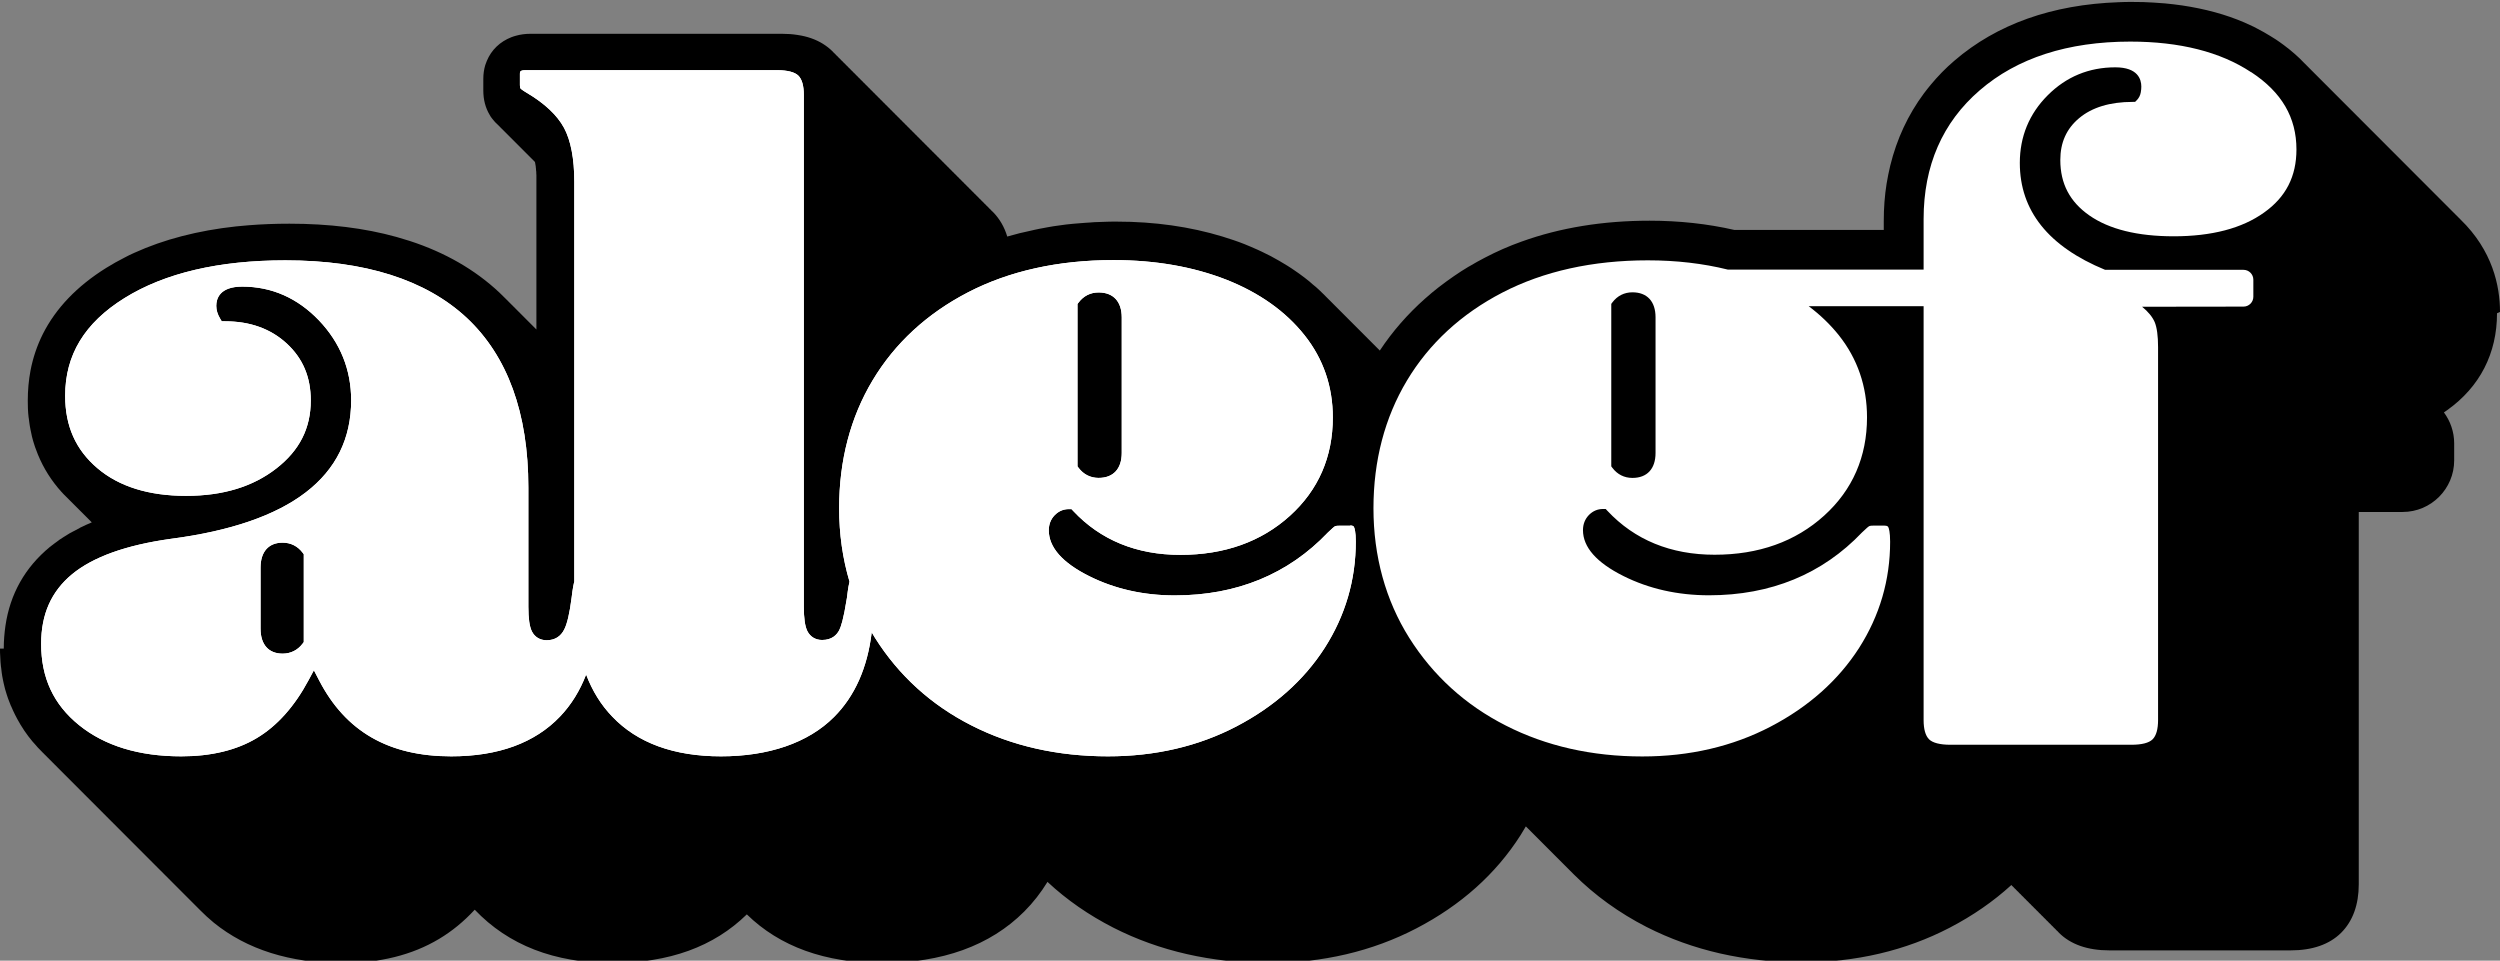 <svg xmlns="http://www.w3.org/2000/svg" width="216" height="83" viewBox="0 0 216 83" fill="none"><rect x="0" y="0" width="216" height="83" fill="#808080" stroke="none"/><g clip-path="url(#clip0_1_3)"><path d="M216 26.952C216 24.695 215.349 21.64 212.59 18.967C212.523 18.9 212.445 18.821 212.377 18.754C212.31 18.686 212.231 18.608 212.164 18.541C212.097 18.473 212.018 18.395 211.951 18.327C211.884 18.26 211.805 18.181 211.738 18.114C211.671 18.046 211.592 17.968 211.525 17.9C211.457 17.833 211.379 17.754 211.312 17.687C211.244 17.62 211.166 17.541 211.099 17.474C211.031 17.406 210.953 17.328 210.885 17.26C210.818 17.193 210.74 17.114 210.672 17.047C210.605 16.98 210.527 16.901 210.459 16.834C210.392 16.766 210.313 16.688 210.246 16.62C210.179 16.553 210.1 16.474 210.033 16.407C209.966 16.34 209.887 16.261 209.82 16.194C209.753 16.126 209.674 16.047 209.607 15.98C209.54 15.913 209.461 15.834 209.394 15.767C209.326 15.699 209.248 15.621 209.181 15.553C209.113 15.486 209.035 15.407 208.967 15.34C208.9 15.273 208.822 15.194 208.754 15.127C208.687 15.059 208.609 14.981 208.541 14.913C208.474 14.846 208.395 14.767 208.328 14.7C208.261 14.633 208.182 14.554 208.115 14.486C208.048 14.419 207.969 14.341 207.902 14.273C207.835 14.206 207.756 14.127 207.689 14.06C207.622 13.992 207.543 13.914 207.476 13.846C207.408 13.779 207.33 13.7 207.263 13.633C207.195 13.566 207.117 13.487 207.05 13.42C206.982 13.352 206.904 13.274 206.836 13.206C206.769 13.139 206.691 13.06 206.623 12.993C206.556 12.926 206.478 12.847 206.41 12.78C206.343 12.712 206.264 12.634 206.197 12.566C206.13 12.499 206.051 12.42 205.984 12.353C205.917 12.286 205.838 12.207 205.771 12.139C205.704 12.072 205.625 11.993 205.558 11.926C205.491 11.859 205.412 11.78 205.345 11.713C205.277 11.645 205.199 11.567 205.132 11.499C205.064 11.432 204.986 11.353 204.918 11.286C204.851 11.219 204.773 11.14 204.705 11.073C204.638 11.005 204.56 10.927 204.492 10.859C204.425 10.792 204.346 10.713 204.279 10.646C204.212 10.579 204.133 10.5 204.066 10.433C203.999 10.365 203.92 10.287 203.853 10.219C203.786 10.152 203.707 10.073 203.64 10.006C203.573 9.938 203.494 9.86 203.427 9.792C203.359 9.725 203.281 9.646 203.214 9.579C203.146 9.512 203.068 9.433 203.001 9.366C202.933 9.298 202.855 9.22 202.787 9.152C202.72 9.085 202.642 9.006 202.574 8.939C202.507 8.872 202.428 8.793 202.361 8.726C202.294 8.658 202.215 8.58 202.148 8.512C202.081 8.445 202.002 8.366 201.935 8.299C201.868 8.232 201.789 8.153 201.722 8.086C201.655 8.018 201.576 7.94 201.509 7.872C201.441 7.805 201.363 7.726 201.296 7.659C201.228 7.591 201.15 7.513 201.083 7.445C201.015 7.378 200.937 7.299 200.869 7.232C200.802 7.165 200.724 7.086 200.656 7.019C200.589 6.951 200.511 6.873 200.443 6.805C200.376 6.738 200.297 6.659 200.23 6.592C200.163 6.525 200.084 6.446 200.017 6.379C199.95 6.311 199.871 6.233 199.804 6.165C199.737 6.098 199.658 6.019 199.591 5.952C199.524 5.884 199.445 5.806 199.378 5.738C199.31 5.671 199.232 5.592 199.165 5.525C199.142 5.503 199.12 5.48 199.097 5.458C198.593 4.919 197.998 4.402 197.325 3.897C197.303 3.874 197.269 3.852 197.247 3.841C197.056 3.695 196.854 3.56 196.641 3.414C196.473 3.302 196.305 3.201 196.136 3.099C195.957 2.987 195.766 2.886 195.587 2.774C195.306 2.617 195.015 2.459 194.723 2.313C194.454 2.19 194.185 2.066 193.915 1.943C192.3 1.247 190.506 0.764 188.554 0.472C188.061 0.404 187.556 0.337 187.04 0.292C186.984 0.292 186.939 0.292 186.883 0.281C186.333 0.236 185.761 0.202 185.189 0.18C184.875 0.18 184.55 0.168 184.225 0.168C183.832 0.168 183.44 0.168 183.058 0.191C177.304 0.393 172.526 2.089 168.859 5.244C168.107 5.884 167.434 6.581 166.817 7.322C166.615 7.569 166.414 7.816 166.223 8.074C164.855 9.916 163.879 12.016 163.318 14.307C163.195 14.812 163.094 15.329 163.004 15.857C162.836 16.901 162.757 17.979 162.757 19.102V19.866H149.847C147.548 19.338 145.08 19.068 142.523 19.068C138.497 19.068 134.795 19.675 131.487 20.865C130.376 21.258 129.311 21.73 128.301 22.258C127.853 22.493 127.415 22.729 126.989 22.988C126.944 23.01 126.91 23.032 126.866 23.055C126.462 23.302 126.058 23.549 125.677 23.819C125.632 23.852 125.576 23.886 125.531 23.92C125.149 24.178 124.779 24.459 124.409 24.739C124.364 24.773 124.319 24.807 124.275 24.84C123.904 25.133 123.546 25.424 123.198 25.739C123.175 25.761 123.142 25.784 123.119 25.806C121.628 27.131 120.315 28.625 119.216 30.287C119.171 30.242 119.126 30.197 119.082 30.152C119.014 30.085 118.936 30.006 118.868 29.939C118.801 29.872 118.723 29.793 118.655 29.726C118.588 29.658 118.51 29.579 118.442 29.512C118.375 29.445 118.296 29.366 118.229 29.299C118.162 29.231 118.083 29.153 118.016 29.085C117.949 29.018 117.87 28.939 117.803 28.872C117.736 28.805 117.657 28.726 117.59 28.659C117.522 28.591 117.444 28.513 117.377 28.445C117.309 28.378 117.231 28.299 117.164 28.232C117.096 28.165 117.018 28.086 116.95 28.018C116.883 27.951 116.805 27.873 116.737 27.805C116.67 27.738 116.592 27.659 116.524 27.592C116.457 27.524 116.378 27.446 116.311 27.378C116.244 27.311 116.165 27.233 116.098 27.165C116.031 27.098 115.952 27.019 115.885 26.952C115.818 26.884 115.739 26.806 115.672 26.738C115.605 26.671 115.526 26.592 115.459 26.525C115.391 26.458 115.313 26.379 115.246 26.312C115.178 26.244 115.1 26.166 115.033 26.098C114.965 26.031 114.887 25.952 114.819 25.885C114.752 25.817 114.674 25.739 114.606 25.672C114.517 25.582 114.416 25.492 114.326 25.391C114.214 25.279 114.102 25.166 113.989 25.065C113.799 24.885 113.608 24.717 113.406 24.56C113.316 24.481 113.227 24.391 113.126 24.313C112.834 24.077 112.543 23.852 112.228 23.628C112.128 23.549 112.015 23.482 111.903 23.403C111.69 23.257 111.466 23.1 111.241 22.965C111.118 22.887 110.983 22.808 110.849 22.729C110.636 22.595 110.411 22.471 110.187 22.348C110.053 22.269 109.918 22.201 109.783 22.123C109.537 21.999 109.29 21.876 109.032 21.752C108.909 21.696 108.796 21.64 108.673 21.584C108.292 21.415 107.91 21.247 107.518 21.09C106.901 20.843 106.262 20.64 105.622 20.438C102.818 19.585 99.756 19.147 96.47 19.147C96.077 19.147 95.696 19.147 95.315 19.169C95.202 19.169 95.09 19.169 94.978 19.181C94.709 19.181 94.428 19.203 94.159 19.226C94.036 19.226 93.924 19.237 93.8 19.248C93.52 19.27 93.228 19.293 92.948 19.315C92.858 19.315 92.769 19.327 92.679 19.338C92.297 19.372 91.927 19.416 91.557 19.473C91.198 19.517 90.839 19.574 90.48 19.641C90.402 19.652 90.323 19.675 90.245 19.686C89.953 19.742 89.673 19.787 89.392 19.854C89.314 19.866 89.235 19.888 89.146 19.911C88.832 19.978 88.518 20.045 88.204 20.124C88.17 20.124 88.136 20.135 88.103 20.146C87.744 20.236 87.385 20.337 87.026 20.438C86.779 19.607 86.364 18.9 85.792 18.316C85.758 18.282 85.714 18.249 85.68 18.215C85.646 18.181 85.613 18.136 85.579 18.103C85.545 18.069 85.501 18.035 85.467 18.002C85.433 17.968 85.4 17.923 85.366 17.889C85.332 17.855 85.287 17.822 85.254 17.788C85.22 17.754 85.186 17.709 85.153 17.676C85.119 17.642 85.074 17.608 85.041 17.575C85.007 17.541 84.973 17.496 84.94 17.462C84.906 17.429 84.861 17.395 84.828 17.361C84.794 17.328 84.76 17.283 84.727 17.249C84.693 17.215 84.648 17.182 84.614 17.148C84.581 17.114 84.547 17.069 84.513 17.036C84.48 17.002 84.435 16.968 84.401 16.935C84.368 16.901 84.334 16.856 84.3 16.822C84.267 16.789 84.222 16.755 84.188 16.721C84.154 16.688 84.121 16.643 84.087 16.609C84.054 16.575 84.009 16.542 83.975 16.508C83.941 16.474 83.908 16.429 83.874 16.396C83.841 16.362 83.796 16.328 83.762 16.295C83.728 16.261 83.695 16.216 83.661 16.182C83.627 16.149 83.582 16.115 83.549 16.081C83.515 16.047 83.482 16.003 83.448 15.969C83.414 15.935 83.369 15.902 83.336 15.868C83.302 15.834 83.269 15.789 83.235 15.755C83.201 15.722 83.156 15.688 83.123 15.655C83.089 15.621 83.055 15.576 83.022 15.542C82.988 15.508 82.943 15.475 82.909 15.441C82.876 15.407 82.842 15.363 82.809 15.329C82.775 15.295 82.73 15.261 82.696 15.228C82.663 15.194 82.629 15.149 82.596 15.115C82.562 15.082 82.517 15.048 82.483 15.014C82.45 14.981 82.416 14.936 82.382 14.902C82.349 14.868 82.304 14.835 82.27 14.801C82.237 14.767 82.203 14.722 82.169 14.689C82.136 14.655 82.091 14.621 82.057 14.588C82.023 14.554 81.99 14.509 81.956 14.475C81.922 14.442 81.878 14.408 81.844 14.374C81.81 14.341 81.777 14.296 81.743 14.262C81.709 14.228 81.665 14.195 81.631 14.161C81.597 14.127 81.564 14.082 81.53 14.049C81.496 14.015 81.451 13.981 81.418 13.947C81.384 13.914 81.35 13.869 81.317 13.835C81.283 13.802 81.238 13.768 81.205 13.734C81.171 13.7 81.137 13.655 81.104 13.622C81.07 13.588 81.025 13.555 80.992 13.521C80.958 13.487 80.924 13.442 80.891 13.409C80.857 13.375 80.812 13.341 80.778 13.307C80.745 13.274 80.711 13.229 80.677 13.195C80.644 13.161 80.599 13.128 80.565 13.094C80.532 13.06 80.498 13.015 80.464 12.982C80.431 12.948 80.386 12.914 80.352 12.881C80.319 12.847 80.285 12.802 80.251 12.768C80.218 12.735 80.173 12.701 80.139 12.667C80.106 12.634 80.072 12.589 80.038 12.555C80.005 12.521 79.96 12.488 79.926 12.454C79.892 12.42 79.859 12.375 79.825 12.342C79.791 12.308 79.747 12.274 79.713 12.241C79.679 12.207 79.646 12.162 79.612 12.128C79.578 12.095 79.534 12.061 79.5 12.027C79.466 11.993 79.433 11.949 79.399 11.915C79.365 11.881 79.32 11.848 79.287 11.814C79.253 11.78 79.219 11.735 79.186 11.701C79.152 11.668 79.107 11.634 79.074 11.601C79.04 11.567 79.006 11.522 78.973 11.488C78.939 11.454 78.894 11.421 78.861 11.387C78.827 11.353 78.793 11.309 78.76 11.275C78.726 11.241 78.681 11.207 78.647 11.174C78.614 11.14 78.58 11.095 78.546 11.061C78.513 11.028 78.468 10.994 78.434 10.96C78.401 10.927 78.367 10.882 78.333 10.848C78.3 10.814 78.255 10.781 78.221 10.747C78.188 10.713 78.154 10.668 78.12 10.635C78.087 10.601 78.042 10.567 78.008 10.534C77.975 10.5 77.941 10.455 77.907 10.421C77.874 10.388 77.829 10.354 77.795 10.32C77.761 10.287 77.728 10.242 77.694 10.208C77.66 10.174 77.615 10.141 77.582 10.107C77.548 10.073 77.515 10.028 77.481 9.995C77.447 9.961 77.402 9.927 77.369 9.894C77.335 9.86 77.302 9.815 77.268 9.781C77.234 9.748 77.189 9.714 77.156 9.68C77.122 9.646 77.088 9.602 77.055 9.568C77.021 9.534 76.976 9.5 76.943 9.467C76.909 9.433 76.875 9.388 76.842 9.354C76.808 9.321 76.763 9.287 76.73 9.253C76.696 9.22 76.662 9.175 76.629 9.141C76.595 9.107 76.55 9.074 76.516 9.04C76.483 9.006 76.449 8.961 76.415 8.928C76.382 8.894 76.337 8.86 76.303 8.827C76.27 8.793 76.236 8.748 76.202 8.714C76.169 8.681 76.124 8.647 76.09 8.613C76.056 8.58 76.023 8.535 75.989 8.501C75.956 8.467 75.911 8.434 75.877 8.4C75.843 8.366 75.81 8.321 75.776 8.288C75.742 8.254 75.698 8.22 75.664 8.187C75.63 8.153 75.597 8.108 75.563 8.074C75.529 8.041 75.484 8.007 75.451 7.973C75.417 7.94 75.383 7.895 75.35 7.861C75.316 7.827 75.271 7.794 75.238 7.76C75.204 7.726 75.17 7.681 75.137 7.648C75.103 7.614 75.058 7.58 75.025 7.546C74.991 7.513 74.957 7.468 74.924 7.434C74.89 7.401 74.845 7.367 74.811 7.333C74.778 7.299 74.744 7.255 74.711 7.221C74.677 7.187 74.632 7.153 74.598 7.12C74.565 7.086 74.531 7.041 74.498 7.007C74.464 6.974 74.419 6.94 74.385 6.906C74.352 6.873 74.318 6.828 74.284 6.794C74.251 6.76 74.206 6.727 74.172 6.693C74.138 6.659 74.105 6.614 74.071 6.581C74.038 6.547 73.993 6.513 73.959 6.48C73.925 6.446 73.892 6.401 73.858 6.367C73.825 6.334 73.78 6.3 73.746 6.266C73.712 6.233 73.679 6.188 73.645 6.154C73.611 6.12 73.567 6.087 73.533 6.053C73.499 6.019 73.466 5.974 73.432 5.941C73.398 5.907 73.353 5.873 73.32 5.84C73.286 5.806 73.252 5.761 73.219 5.727C73.185 5.694 73.14 5.66 73.107 5.626C73.073 5.592 73.039 5.548 73.006 5.514C72.972 5.48 72.927 5.447 72.894 5.413C72.86 5.379 72.826 5.334 72.793 5.301C72.759 5.267 72.714 5.233 72.68 5.199C72.647 5.166 72.613 5.121 72.579 5.087C72.546 5.053 72.501 5.02 72.467 4.986C72.434 4.952 72.4 4.907 72.366 4.874C72.333 4.84 72.288 4.806 72.254 4.773C72.221 4.739 72.187 4.694 72.153 4.66C72.12 4.627 72.075 4.593 72.041 4.559C72.007 4.526 71.974 4.481 71.94 4.447C71.682 4.189 71.402 3.975 71.099 3.784C70.482 3.403 69.753 3.144 68.912 3.021C68.497 2.953 68.048 2.92 67.577 2.92H45.829C45.392 2.92 44.965 2.976 44.573 3.088C44.438 3.122 44.315 3.167 44.191 3.212C43.205 3.594 42.453 4.312 42.06 5.267C42.016 5.39 41.971 5.503 41.926 5.626C41.814 5.997 41.758 6.401 41.758 6.828V7.816C41.758 8.007 41.769 8.198 41.791 8.389C41.836 8.759 41.926 9.107 42.06 9.433C42.128 9.602 42.206 9.759 42.296 9.905L42.408 10.096L42.543 10.275C42.688 10.466 42.857 10.646 43.047 10.814C43.092 10.859 43.137 10.904 43.182 10.949C43.249 11.028 43.328 11.095 43.395 11.162C43.462 11.241 43.541 11.309 43.608 11.376C43.676 11.454 43.754 11.522 43.821 11.589C43.889 11.668 43.967 11.735 44.035 11.803C44.102 11.881 44.18 11.949 44.248 12.016C44.315 12.095 44.393 12.162 44.461 12.229C44.528 12.308 44.606 12.375 44.674 12.443C44.741 12.521 44.82 12.589 44.887 12.656C44.954 12.735 45.033 12.802 45.1 12.869C45.167 12.948 45.246 13.015 45.313 13.083C45.38 13.161 45.459 13.229 45.526 13.296C45.593 13.375 45.672 13.442 45.739 13.509C45.807 13.588 45.885 13.655 45.952 13.723C46.02 13.802 46.098 13.869 46.166 13.936C46.188 13.959 46.199 13.981 46.222 14.004C46.233 14.06 46.244 14.127 46.255 14.183C46.267 14.251 46.278 14.307 46.289 14.386C46.289 14.397 46.289 14.408 46.289 14.419C46.289 14.475 46.311 14.543 46.311 14.61C46.311 14.633 46.311 14.655 46.311 14.678C46.311 14.734 46.323 14.79 46.334 14.857C46.334 14.891 46.334 14.936 46.334 14.969C46.334 15.026 46.334 15.07 46.345 15.127C46.345 15.183 46.345 15.239 46.345 15.295C46.345 15.34 46.345 15.385 46.345 15.43C46.345 15.497 46.345 15.565 46.345 15.632C46.345 15.677 46.345 15.711 46.345 15.755C46.345 15.868 46.345 15.98 46.345 16.104V28.468C46.345 28.468 46.289 28.412 46.267 28.389C46.199 28.322 46.121 28.243 46.053 28.176C45.986 28.108 45.908 28.03 45.84 27.962C45.773 27.895 45.694 27.816 45.627 27.749C45.56 27.682 45.481 27.603 45.414 27.536C45.347 27.468 45.268 27.39 45.201 27.322C45.134 27.255 45.055 27.176 44.988 27.109C44.921 27.041 44.842 26.963 44.775 26.896C44.707 26.828 44.629 26.75 44.562 26.682C44.494 26.615 44.416 26.536 44.349 26.469C44.281 26.401 44.203 26.323 44.135 26.256C44.068 26.188 43.99 26.11 43.922 26.042C43.855 25.975 43.776 25.896 43.709 25.829C43.519 25.638 43.328 25.447 43.137 25.267C41.029 23.291 38.438 21.808 35.409 20.82C35.028 20.697 34.647 20.584 34.254 20.472C31.506 19.708 28.422 19.327 25.001 19.327C23.789 19.327 22.623 19.372 21.501 19.461C21.131 19.495 20.75 19.529 20.391 19.562C17.093 19.922 14.155 20.685 11.609 21.842C11.328 21.966 11.048 22.1 10.779 22.246C10.229 22.527 9.702 22.819 9.197 23.134C6.651 24.717 4.823 26.637 3.701 28.861C3.208 29.849 2.849 30.905 2.636 32.016C2.479 32.847 2.4 33.723 2.4 34.622C2.4 34.846 2.4 35.06 2.411 35.273C2.411 35.352 2.411 35.419 2.423 35.498C2.423 35.632 2.445 35.767 2.456 35.902C2.456 35.992 2.479 36.082 2.49 36.171C2.501 36.284 2.512 36.396 2.535 36.52C2.546 36.621 2.568 36.722 2.58 36.823C2.602 36.924 2.613 37.025 2.636 37.126C2.658 37.227 2.681 37.339 2.703 37.44C2.726 37.53 2.748 37.62 2.759 37.71C2.782 37.822 2.815 37.934 2.849 38.047C2.871 38.125 2.894 38.204 2.916 38.271C2.95 38.395 2.983 38.507 3.028 38.62C3.051 38.676 3.073 38.743 3.096 38.799C3.141 38.934 3.185 39.057 3.241 39.181C3.253 39.215 3.264 39.237 3.275 39.271C3.757 40.45 4.442 41.539 5.316 42.505C5.451 42.651 5.586 42.797 5.731 42.932C5.799 42.999 5.866 43.067 5.933 43.134C6.001 43.213 6.079 43.28 6.146 43.347C6.214 43.426 6.292 43.493 6.36 43.561C6.427 43.639 6.505 43.707 6.573 43.774C6.64 43.853 6.718 43.92 6.786 43.987C6.853 44.066 6.932 44.133 6.999 44.201C7.066 44.279 7.145 44.347 7.212 44.414C7.279 44.493 7.358 44.56 7.425 44.627C7.492 44.706 7.571 44.773 7.638 44.841C7.705 44.919 7.784 44.987 7.851 45.054C7.874 45.077 7.907 45.11 7.93 45.133C7.582 45.279 7.257 45.425 6.943 45.582C6.92 45.582 6.898 45.605 6.887 45.616C6.584 45.773 6.281 45.93 6.001 46.087C5.967 46.099 5.945 46.121 5.911 46.144C5.63 46.312 5.361 46.48 5.115 46.649C5.092 46.671 5.07 46.683 5.047 46.705C4.789 46.885 4.543 47.076 4.296 47.267C2.165 49.03 0.875 51.309 0.471 54.061C0.381 54.69 0.325 55.352 0.325 56.037H0C0 56.273 0 56.509 0.022 56.745C0.022 56.823 0.022 56.902 0.034 56.98C0.034 57.138 0.056 57.284 0.067 57.43C0.067 57.531 0.09 57.62 0.101 57.71C0.112 57.845 0.135 57.969 0.146 58.103C0.157 58.204 0.179 58.306 0.191 58.407C0.213 58.53 0.236 58.642 0.258 58.755C0.28 58.856 0.303 58.968 0.325 59.069C0.348 59.181 0.37 59.282 0.404 59.395C0.426 59.507 0.46 59.608 0.494 59.721C0.516 59.822 0.55 59.911 0.583 60.013C0.617 60.125 0.651 60.237 0.695 60.349C0.718 60.428 0.751 60.507 0.785 60.585C0.83 60.709 0.875 60.832 0.931 60.956C0.931 60.978 0.953 61.001 0.965 61.023C1.178 61.529 1.424 62.023 1.705 62.494C1.727 62.528 1.75 62.562 1.761 62.595C1.839 62.73 1.929 62.865 2.019 63C2.041 63.044 2.075 63.078 2.097 63.123C2.187 63.258 2.277 63.381 2.378 63.516C2.411 63.561 2.434 63.595 2.468 63.64C2.568 63.763 2.669 63.898 2.77 64.022C2.804 64.055 2.826 64.089 2.86 64.123C2.972 64.257 3.084 64.381 3.197 64.504C3.219 64.527 3.241 64.549 3.264 64.583C3.387 64.718 3.522 64.853 3.656 64.987C3.724 65.055 3.802 65.133 3.87 65.201C3.937 65.268 4.015 65.347 4.083 65.414C4.15 65.481 4.228 65.56 4.296 65.627C4.363 65.695 4.442 65.773 4.509 65.841C4.576 65.908 4.655 65.987 4.722 66.054C4.789 66.121 4.868 66.2 4.935 66.267C5.002 66.335 5.081 66.413 5.148 66.481C5.215 66.548 5.294 66.627 5.361 66.694C5.429 66.762 5.507 66.84 5.574 66.908C5.642 66.975 5.72 67.054 5.788 67.121C5.855 67.188 5.933 67.267 6.001 67.334C6.068 67.402 6.146 67.48 6.214 67.548C6.281 67.615 6.36 67.694 6.427 67.761C6.494 67.828 6.573 67.907 6.64 67.974C6.707 68.042 6.786 68.12 6.853 68.188C6.92 68.255 6.999 68.334 7.066 68.401C7.133 68.469 7.212 68.547 7.279 68.615C7.347 68.682 7.425 68.76 7.492 68.828C7.56 68.895 7.638 68.974 7.705 69.041C7.773 69.109 7.851 69.187 7.919 69.255C7.986 69.322 8.064 69.401 8.132 69.468C8.199 69.535 8.277 69.614 8.345 69.681C8.412 69.749 8.491 69.827 8.558 69.895C8.625 69.962 8.704 70.041 8.771 70.108C8.838 70.175 8.917 70.254 8.984 70.322C9.051 70.389 9.13 70.468 9.197 70.535C9.265 70.602 9.343 70.681 9.41 70.748C9.478 70.816 9.556 70.894 9.623 70.962C9.691 71.029 9.769 71.108 9.837 71.175C9.904 71.242 9.982 71.321 10.05 71.388C10.117 71.456 10.195 71.534 10.263 71.602C10.33 71.669 10.409 71.748 10.476 71.815C10.543 71.882 10.622 71.961 10.689 72.028C10.756 72.096 10.835 72.174 10.902 72.242C10.969 72.309 11.048 72.388 11.115 72.455C11.182 72.522 11.261 72.601 11.328 72.668C11.396 72.736 11.474 72.814 11.541 72.882C11.609 72.949 11.687 73.028 11.755 73.095C11.822 73.163 11.9 73.241 11.968 73.309C12.035 73.376 12.113 73.455 12.181 73.522C12.248 73.589 12.326 73.668 12.394 73.735C12.461 73.803 12.54 73.881 12.607 73.949C12.674 74.016 12.753 74.095 12.82 74.162C12.887 74.23 12.966 74.308 13.033 74.376C13.1 74.443 13.179 74.521 13.246 74.589C13.313 74.656 13.392 74.735 13.459 74.802C13.527 74.87 13.605 74.948 13.672 75.016C13.74 75.083 13.818 75.162 13.886 75.229C13.953 75.296 14.031 75.375 14.099 75.442C14.166 75.51 14.245 75.588 14.312 75.656C14.379 75.723 14.458 75.802 14.525 75.869C14.592 75.936 14.671 76.015 14.738 76.082C14.805 76.15 14.884 76.228 14.951 76.296C15.018 76.363 15.097 76.442 15.164 76.509C15.232 76.576 15.31 76.655 15.377 76.722C15.445 76.79 15.523 76.868 15.59 76.936C15.658 77.003 15.736 77.082 15.803 77.149C15.871 77.217 15.949 77.295 16.017 77.363C16.084 77.43 16.162 77.509 16.23 77.576C16.297 77.643 16.375 77.722 16.443 77.789C16.51 77.857 16.589 77.935 16.656 78.003C16.723 78.07 16.802 78.149 16.869 78.216C16.936 78.284 17.015 78.362 17.082 78.429C17.149 78.497 17.228 78.575 17.295 78.643C17.665 79.013 18.047 79.373 18.473 79.721C21.333 82.034 25.057 83.213 29.555 83.213C32.796 83.213 35.611 82.517 37.933 81.125C39.043 80.462 40.075 79.62 41.017 78.598C43.934 81.664 47.904 83.202 52.873 83.202C57.842 83.202 61.677 81.787 64.526 79.002C67.375 81.787 71.29 83.202 76.18 83.202C81.395 83.202 85.545 81.709 88.495 78.755C89.269 77.98 89.931 77.127 90.503 76.195C92.174 77.756 94.081 79.07 96.189 80.148C100.182 82.18 104.691 83.202 109.615 83.202C114.27 83.202 118.566 82.192 122.368 80.215C126.215 78.216 129.243 75.51 131.374 72.163C131.531 71.916 131.688 71.658 131.834 71.4C131.868 71.433 131.902 71.467 131.935 71.501C132.002 71.568 132.081 71.647 132.148 71.714C132.216 71.781 132.294 71.86 132.361 71.927C132.429 71.995 132.507 72.073 132.575 72.141C132.642 72.208 132.72 72.287 132.788 72.354C132.855 72.421 132.933 72.5 133.001 72.567C133.068 72.635 133.147 72.713 133.214 72.781C133.281 72.848 133.36 72.927 133.427 72.994C133.494 73.062 133.573 73.14 133.64 73.208C133.707 73.275 133.786 73.353 133.853 73.421C133.92 73.488 133.999 73.567 134.066 73.634C134.134 73.702 134.212 73.78 134.279 73.848C134.347 73.915 134.425 73.994 134.492 74.061C134.56 74.128 134.638 74.207 134.706 74.274C134.773 74.342 134.851 74.42 134.919 74.488C134.986 74.555 135.064 74.634 135.132 74.701C135.199 74.769 135.278 74.847 135.345 74.915C135.412 74.982 135.491 75.061 135.558 75.128C135.625 75.195 135.704 75.274 135.771 75.341C135.838 75.409 135.917 75.487 135.984 75.555C137.801 77.363 139.899 78.879 142.265 80.091C146.258 82.124 150.767 83.146 155.691 83.146C160.346 83.146 164.641 82.135 168.444 80.159C170.451 79.115 172.235 77.879 173.783 76.464C173.805 76.487 173.816 76.509 173.839 76.532C173.872 76.565 173.917 76.599 173.951 76.633C173.984 76.666 174.018 76.711 174.052 76.745C174.085 76.779 174.13 76.812 174.164 76.846C174.198 76.88 174.231 76.925 174.265 76.958C174.298 76.992 174.343 77.026 174.377 77.059C174.411 77.093 174.444 77.138 174.478 77.172C174.512 77.205 174.556 77.239 174.59 77.273C174.624 77.306 174.657 77.351 174.691 77.385C174.725 77.419 174.77 77.452 174.803 77.486C174.837 77.52 174.87 77.565 174.904 77.598C174.938 77.632 174.983 77.666 175.016 77.7C175.05 77.733 175.084 77.778 175.117 77.812C175.151 77.846 175.196 77.879 175.229 77.913C175.263 77.947 175.297 77.992 175.33 78.025C175.364 78.059 175.409 78.093 175.443 78.126C175.476 78.16 175.51 78.205 175.543 78.239C175.577 78.272 175.622 78.306 175.656 78.34C175.689 78.373 175.723 78.418 175.757 78.452C175.79 78.486 175.835 78.519 175.869 78.553C175.902 78.587 175.936 78.632 175.97 78.665C176.003 78.699 176.048 78.733 176.082 78.766C176.115 78.8 176.149 78.845 176.183 78.879C176.216 78.912 176.261 78.946 176.295 78.98C176.329 79.013 176.362 79.058 176.396 79.092C176.43 79.126 176.474 79.159 176.508 79.193C176.542 79.227 176.575 79.272 176.609 79.305C176.643 79.339 176.688 79.373 176.721 79.406C176.755 79.44 176.788 79.485 176.822 79.519C176.856 79.552 176.901 79.586 176.934 79.62C176.968 79.653 177.002 79.698 177.035 79.732C177.069 79.766 177.114 79.799 177.147 79.833C177.181 79.867 177.215 79.912 177.248 79.945C177.282 79.979 177.327 80.013 177.36 80.046C177.394 80.08 177.428 80.125 177.461 80.159C177.495 80.192 177.54 80.226 177.574 80.26C177.607 80.294 177.641 80.338 177.675 80.372C177.708 80.406 177.753 80.44 177.787 80.473C177.82 80.507 177.854 80.552 177.888 80.586C178.897 81.596 180.366 82.113 182.251 82.113H197.908C199.793 82.113 201.262 81.596 202.271 80.597C203.281 79.586 203.797 78.171 203.797 76.397V44.234H207.588C210.044 44.234 212.041 42.236 212.041 39.776V38.305C212.041 37.306 211.704 36.374 211.155 35.632C211.256 35.565 211.357 35.498 211.446 35.43C214.262 33.42 215.742 30.534 215.742 27.064L216 26.952Z" fill="black"></path><path d="M116.67 45.425H115.683C115.414 45.425 115.335 45.47 115.324 45.481C115.29 45.504 115.145 45.605 114.73 46.009C111.298 49.614 106.845 51.444 101.506 51.444C98.803 51.444 96.313 50.883 94.114 49.782C91.793 48.625 90.615 47.289 90.615 45.818C90.615 45.29 90.794 44.852 91.131 44.504C91.479 44.156 91.882 43.987 92.353 43.987H92.578L92.724 44.145C95.079 46.66 98.197 47.94 101.988 47.94C105.79 47.94 108.976 46.806 111.455 44.56C113.911 42.337 115.156 39.473 115.156 36.07C115.156 33.398 114.337 31.006 112.711 28.962C111.073 26.896 108.796 25.29 105.959 24.167C103.087 23.044 99.812 22.471 96.212 22.471C91.434 22.471 87.194 23.414 83.639 25.256C80.083 27.098 77.313 29.658 75.395 32.859C73.477 36.059 72.501 39.776 72.501 43.898C72.501 46.144 72.804 48.255 73.398 50.254C73.353 50.422 73.275 50.804 73.174 51.657C72.871 53.578 72.647 54.173 72.512 54.442C72.31 54.836 71.895 55.296 71.032 55.296C70.46 55.296 70 55.015 69.753 54.521C69.551 54.105 69.45 53.432 69.45 52.399V8.198C69.45 7.412 69.293 6.85 68.979 6.536C68.676 6.233 68.037 6.064 67.151 6.064H45.403C44.92 6.064 44.92 6.21 44.92 6.379V7.367C44.92 7.535 44.954 7.614 44.965 7.636C44.965 7.636 45.055 7.749 45.492 8.007C47.052 8.928 48.139 9.95 48.734 11.05C49.317 12.139 49.62 13.712 49.62 15.711V50.254C49.575 50.411 49.486 50.782 49.385 51.657C49.216 52.994 49.003 53.881 48.756 54.375C48.454 54.993 47.926 55.318 47.231 55.318C46.659 55.318 46.199 55.038 45.952 54.544C45.751 54.128 45.65 53.454 45.65 52.421V42.112C45.65 35.689 43.855 30.77 40.333 27.468C36.789 24.167 31.517 22.494 24.653 22.494C18.899 22.494 14.222 23.594 10.745 25.761C7.302 27.906 5.63 30.669 5.63 34.195C5.63 36.812 6.539 38.855 8.412 40.45C10.285 42.045 12.865 42.842 16.073 42.842C19.28 42.842 21.86 42.045 23.879 40.472C25.887 38.911 26.851 36.991 26.851 34.599C26.851 32.589 26.178 30.983 24.788 29.692C23.408 28.412 21.613 27.76 19.449 27.76H19.157L19.011 27.513C18.798 27.154 18.686 26.794 18.686 26.424C18.686 25.806 18.978 24.762 20.929 24.762C23.475 24.762 25.707 25.75 27.558 27.682C29.397 29.613 30.34 31.938 30.34 34.588C30.34 41.18 25.09 45.212 14.738 46.559C10.891 47.098 8.031 48.12 6.214 49.625C4.43 51.107 3.555 53.072 3.555 55.622C3.555 58.564 4.621 60.866 6.831 62.651C9.04 64.437 12.001 65.347 15.658 65.347C18.237 65.347 20.447 64.819 22.197 63.763C23.946 62.719 25.449 61.034 26.661 58.766L27.12 57.913L27.569 58.777C29.857 63.202 33.592 65.347 38.987 65.347C43.047 65.347 46.21 64.19 48.386 61.91C49.351 60.9 50.102 59.687 50.641 58.283C51.179 59.698 51.931 60.911 52.895 61.91C55.06 64.19 58.223 65.347 62.294 65.347C66.366 65.347 69.82 64.201 72.064 61.944C73.858 60.147 74.946 57.699 75.316 54.633C75.406 54.791 75.507 54.948 75.597 55.105C77.649 58.362 80.453 60.911 83.93 62.674C87.407 64.448 91.378 65.347 95.73 65.347C99.801 65.347 103.536 64.482 106.822 62.764C110.097 61.057 112.666 58.766 114.46 55.97C116.244 53.173 117.141 50.096 117.141 46.795C117.141 45.941 117.029 45.627 116.984 45.537C116.962 45.492 116.917 45.402 116.659 45.402L116.67 45.425ZM93.094 26.267L93.195 26.132C93.621 25.57 94.215 25.267 94.922 25.267C96.189 25.267 96.918 26.053 96.918 27.423V39.136C96.918 40.506 96.189 41.292 94.922 41.292C94.215 41.292 93.621 40.989 93.195 40.428L93.094 40.293V26.256V26.267ZM26.246 55.476L26.145 55.61C25.718 56.172 25.124 56.475 24.418 56.475C23.206 56.475 22.511 55.689 22.511 54.319V49.041C22.511 47.671 23.206 46.885 24.418 46.885C25.124 46.885 25.718 47.188 26.145 47.749L26.246 47.884V55.487V55.476Z" fill="white"></path><path d="M194.487 6.233C191.84 4.481 188.33 3.594 184.056 3.594C178.662 3.594 174.276 5.009 171.046 7.805C167.827 10.579 166.2 14.318 166.2 18.922V23.291H149.275C147.144 22.763 144.834 22.493 142.377 22.493C137.599 22.493 133.36 23.437 129.804 25.279C126.249 27.12 123.478 29.681 121.56 32.881C119.642 36.082 118.667 39.799 118.667 43.92C118.667 48.041 119.71 51.86 121.762 55.116C123.815 58.373 126.619 60.922 130.096 62.685C133.573 64.46 137.543 65.358 141.895 65.358C145.967 65.358 149.701 64.493 152.988 62.775C156.263 61.068 158.831 58.777 160.626 55.981C162.409 53.185 163.307 50.108 163.307 46.806C163.307 45.953 163.195 45.638 163.15 45.548C163.127 45.504 163.082 45.414 162.824 45.414H161.837C161.568 45.414 161.49 45.459 161.478 45.47C161.445 45.492 161.299 45.593 160.884 45.998C157.452 49.602 152.999 51.433 147.66 51.433C144.957 51.433 142.467 50.871 140.269 49.771C137.947 48.614 136.769 47.278 136.769 45.807C136.769 45.279 136.949 44.841 137.285 44.493C137.633 44.145 138.037 43.976 138.508 43.976H138.732L138.878 44.133C141.233 46.649 144.351 47.929 148.142 47.929C151.945 47.929 155.13 46.795 157.609 44.549C160.065 42.325 161.31 39.462 161.31 36.059C161.31 33.386 160.491 30.994 158.865 28.951C158.125 28.03 157.261 27.199 156.274 26.458H166.2V62.214C166.2 63 166.357 63.561 166.671 63.876C166.974 64.179 167.614 64.347 168.5 64.347H184.157C185.043 64.347 185.672 64.19 185.986 63.876C186.3 63.561 186.457 63 186.457 62.214V29.984C186.457 29.018 186.356 28.288 186.165 27.828C185.974 27.39 185.616 26.941 185.077 26.503H185.055L193.837 26.491C194.308 26.491 194.689 26.11 194.689 25.638V24.167C194.689 23.695 194.308 23.313 193.837 23.313H181.881C176.99 21.303 174.512 18.204 174.512 14.082C174.512 11.803 175.319 9.837 176.923 8.232C178.527 6.626 180.49 5.817 182.767 5.817C184.718 5.817 185.01 6.861 185.01 7.479C185.01 7.614 184.999 7.782 184.965 7.973C184.92 8.243 184.797 8.479 184.617 8.658L184.471 8.804H184.258C182.307 8.804 180.748 9.276 179.637 10.208C178.538 11.129 178.011 12.319 178.011 13.824C178.011 15.868 178.83 17.429 180.512 18.608C182.228 19.809 184.685 20.416 187.803 20.416C191.089 20.416 193.714 19.731 195.62 18.361C197.505 17.024 198.413 15.239 198.413 12.914C198.413 10.152 197.146 7.973 194.521 6.244L194.487 6.233ZM143.039 39.136C143.039 40.506 142.31 41.292 141.043 41.292C140.336 41.292 139.742 40.989 139.315 40.428L139.214 40.293V26.256L139.315 26.121C139.742 25.559 140.336 25.256 141.043 25.256C142.31 25.256 143.039 26.042 143.039 27.412V39.125V39.136Z" fill="white"></path><path d="M116.67 45.425H115.683C115.414 45.425 115.335 45.47 115.324 45.481C115.29 45.503 115.145 45.605 114.73 46.009C111.298 49.614 106.845 51.444 101.506 51.444C98.803 51.444 96.313 50.883 94.114 49.782C91.793 48.625 90.615 47.289 90.615 45.818C90.615 45.29 90.794 44.852 91.131 44.504C91.479 44.156 91.882 43.987 92.353 43.987H92.578L92.724 44.145C95.079 46.66 98.197 47.94 101.988 47.94C105.79 47.94 108.976 46.806 111.455 44.56C113.911 42.337 115.156 39.473 115.156 36.07C115.156 33.398 114.337 31.006 112.711 28.962C111.073 26.895 108.796 25.29 105.959 24.167C103.087 23.044 99.812 22.471 96.212 22.471C91.434 22.471 87.194 23.414 83.639 25.256C80.083 27.098 77.313 29.658 75.395 32.859C73.477 36.059 72.501 39.776 72.501 43.898C72.501 46.144 72.804 48.255 73.398 50.254C73.353 50.422 73.275 50.804 73.174 51.657C72.871 53.578 72.647 54.173 72.512 54.442C72.31 54.836 71.895 55.296 71.032 55.296C70.46 55.296 70 55.015 69.753 54.521C69.551 54.105 69.45 53.432 69.45 52.399V8.198C69.45 7.412 69.293 6.85 68.979 6.536C68.676 6.233 68.037 6.064 67.151 6.064H45.403C44.92 6.064 44.92 6.21 44.92 6.379V7.367C44.92 7.535 44.954 7.614 44.965 7.636C44.965 7.636 45.055 7.749 45.492 8.007C47.052 8.928 48.139 9.95 48.734 11.05C49.317 12.139 49.62 13.712 49.62 15.711V50.254C49.575 50.411 49.486 50.782 49.385 51.657C49.216 52.994 49.003 53.881 48.756 54.375C48.454 54.993 47.926 55.318 47.231 55.318C46.659 55.318 46.199 55.038 45.952 54.544C45.751 54.128 45.65 53.454 45.65 52.421V42.112C45.65 35.688 43.855 30.77 40.333 27.468C36.789 24.167 31.517 22.493 24.653 22.493C18.899 22.493 14.222 23.594 10.745 25.761C7.302 27.906 5.63 30.669 5.63 34.195C5.63 36.812 6.539 38.855 8.412 40.45C10.285 42.045 12.865 42.842 16.073 42.842C19.28 42.842 21.86 42.045 23.879 40.472C25.887 38.911 26.851 36.991 26.851 34.599C26.851 32.589 26.178 30.983 24.788 29.692C23.408 28.412 21.613 27.76 19.449 27.76H19.157L19.011 27.513C18.798 27.154 18.686 26.794 18.686 26.424C18.686 25.806 18.978 24.762 20.929 24.762C23.475 24.762 25.707 25.75 27.558 27.682C29.397 29.613 30.34 31.938 30.34 34.588C30.34 41.18 25.09 45.212 14.738 46.559C10.891 47.098 8.031 48.12 6.214 49.625C4.43 51.107 3.555 53.072 3.555 55.621C3.555 58.564 4.621 60.866 6.831 62.651C9.04 64.437 12.001 65.347 15.658 65.347C18.237 65.347 20.447 64.819 22.197 63.763C23.946 62.719 25.449 61.034 26.661 58.766L27.12 57.912L27.569 58.777C29.857 63.202 33.592 65.347 38.987 65.347C43.047 65.347 46.21 64.19 48.386 61.91C49.351 60.9 50.102 59.687 50.641 58.283C51.179 59.698 51.931 60.911 52.895 61.91C55.06 64.19 58.223 65.347 62.294 65.347C66.366 65.347 69.82 64.201 72.064 61.944C73.858 60.147 74.946 57.699 75.316 54.633C75.406 54.791 75.507 54.948 75.597 55.105C77.649 58.362 80.453 60.911 83.93 62.674C87.407 64.448 91.378 65.347 95.73 65.347C99.801 65.347 103.536 64.482 106.822 62.764C110.097 61.057 112.666 58.766 114.46 55.97C116.244 53.173 117.141 50.096 117.141 46.795C117.141 45.941 117.029 45.627 116.984 45.537C116.962 45.492 116.917 45.402 116.659 45.402L116.67 45.425ZM93.094 26.267L93.195 26.132C93.621 25.57 94.215 25.267 94.922 25.267C96.189 25.267 96.918 26.053 96.918 27.423V39.136C96.918 40.506 96.189 41.292 94.922 41.292C94.215 41.292 93.621 40.989 93.195 40.428L93.094 40.293V26.255V26.267ZM26.246 55.476L26.145 55.61C25.718 56.172 25.124 56.475 24.418 56.475C23.206 56.475 22.511 55.689 22.511 54.319V49.041C22.511 47.671 23.206 46.885 24.418 46.885C25.124 46.885 25.718 47.188 26.145 47.749L26.246 47.884V55.487V55.476Z" fill="white"></path></g><defs><clipPath id="clip0_1_3"><rect width="216" height="83" fill="white"></rect></clipPath></defs></svg>